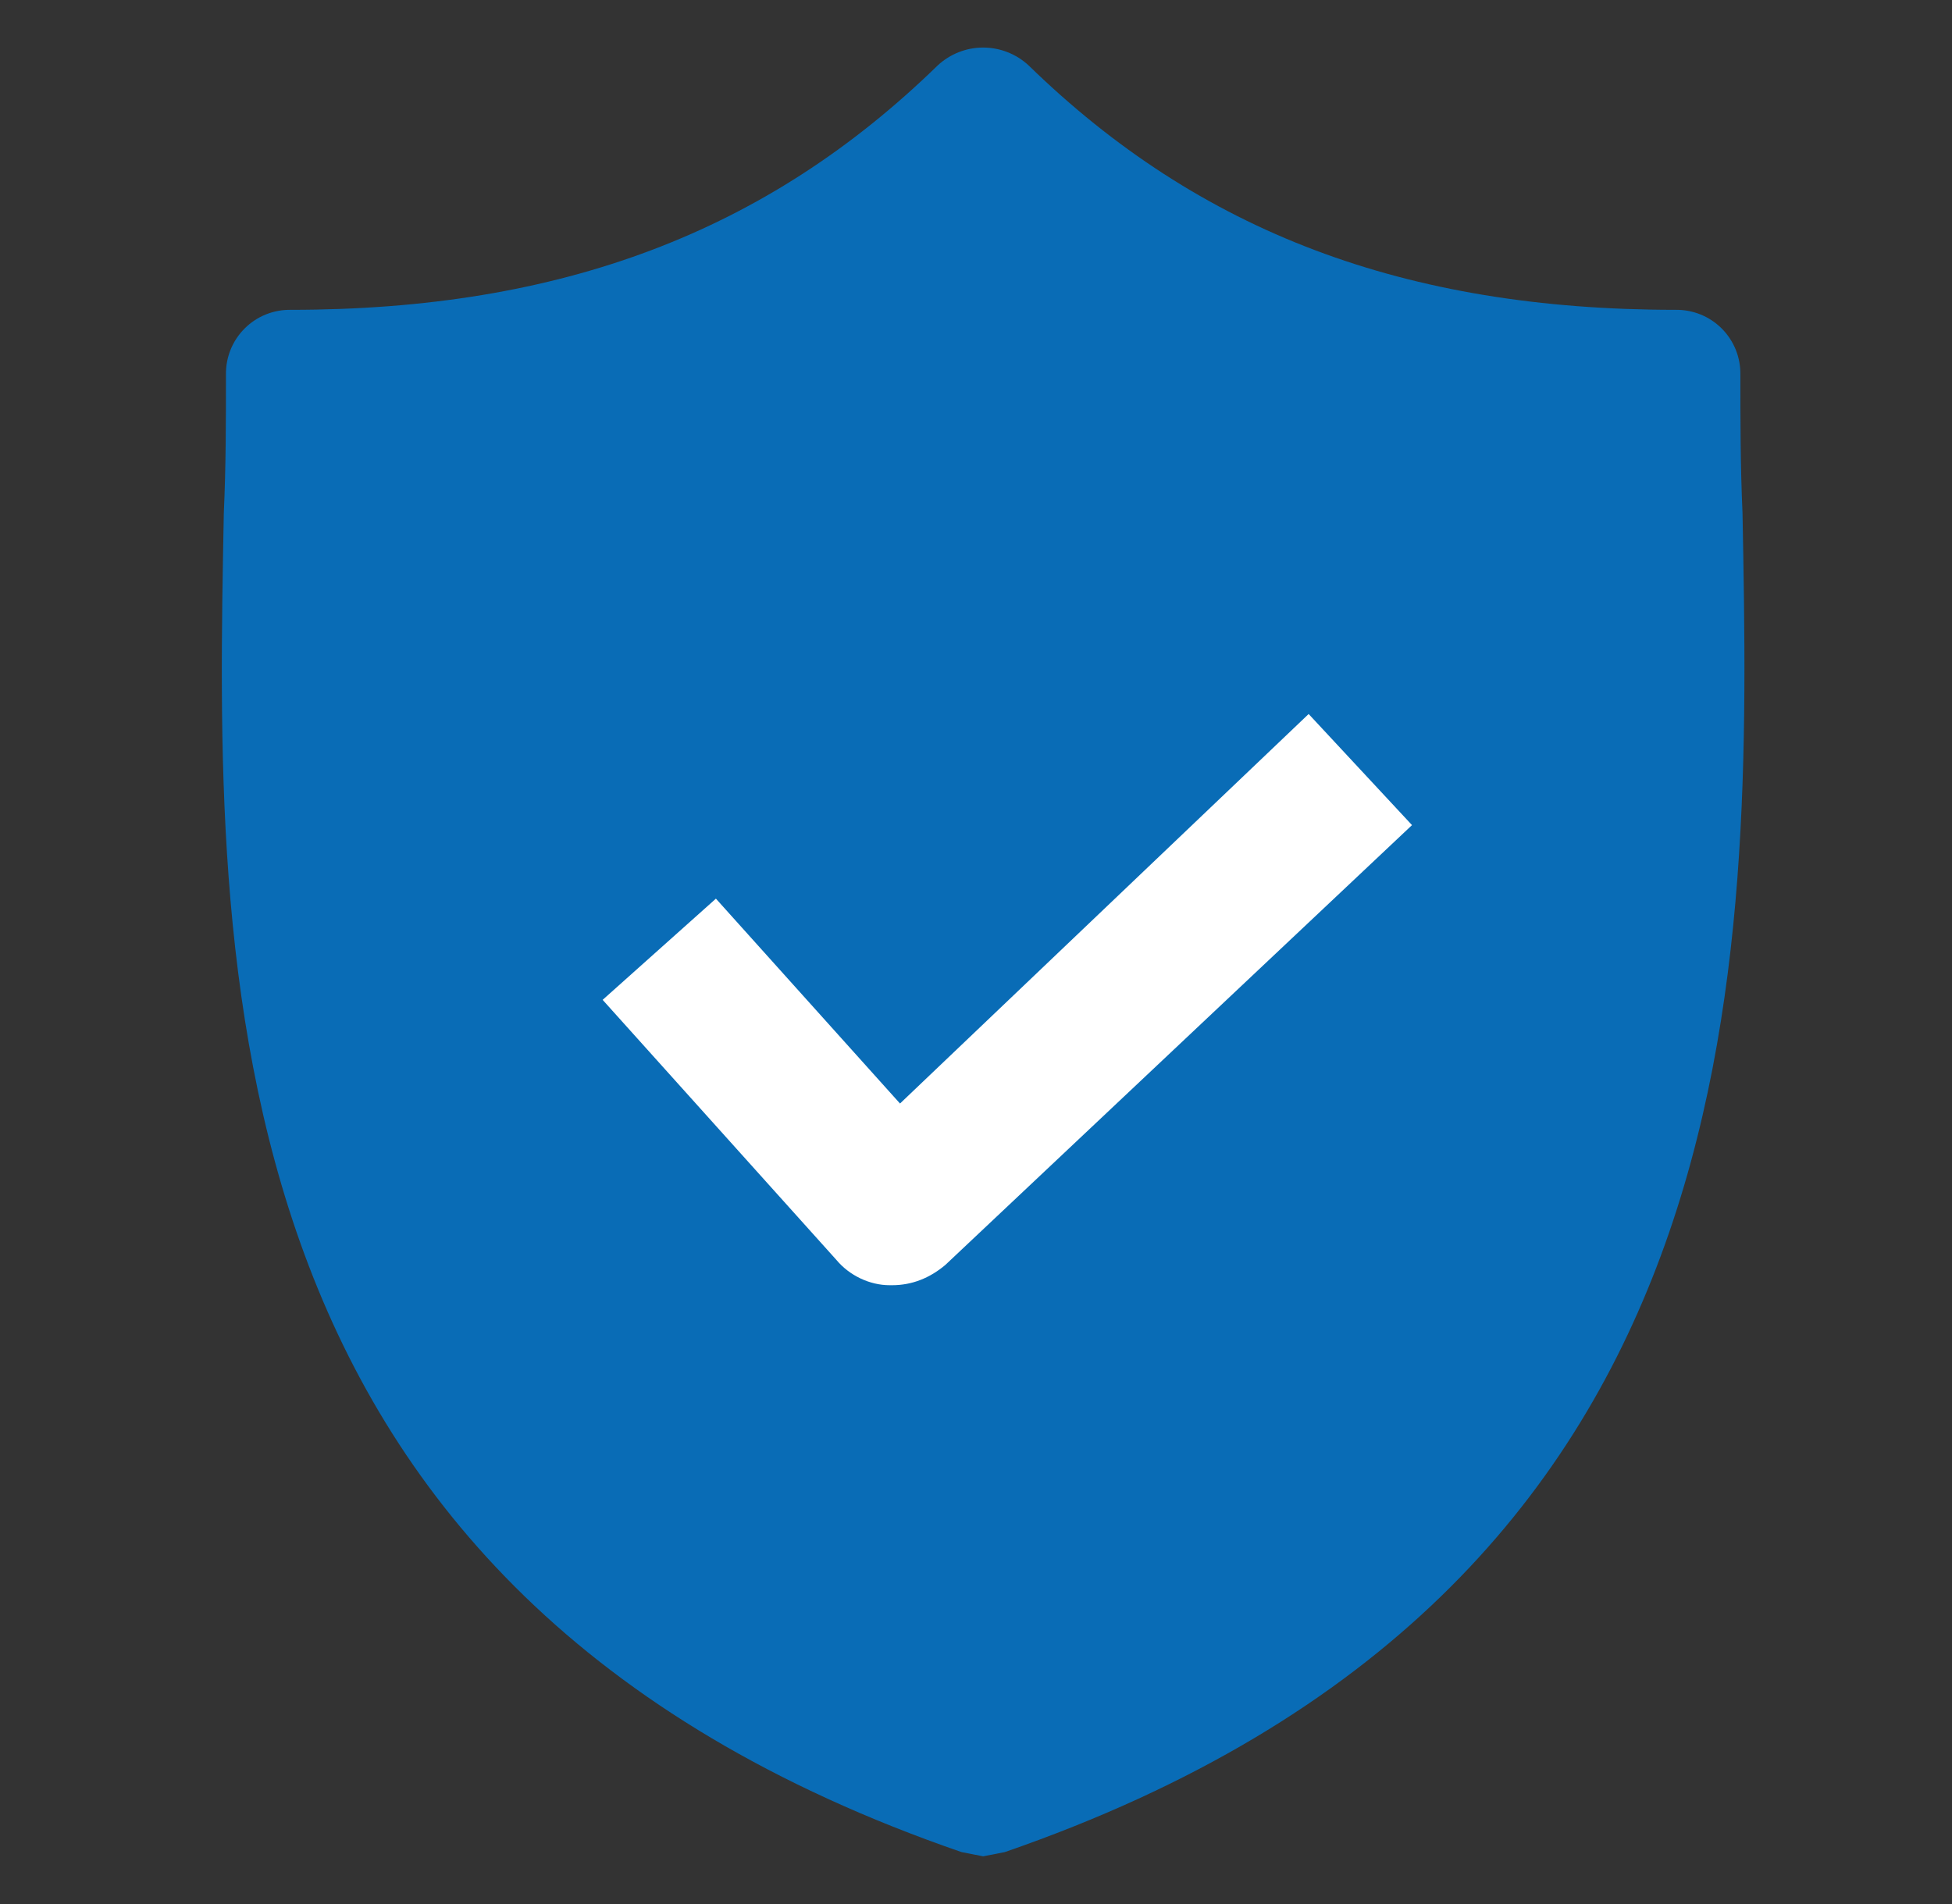 <svg width="41" height="40" viewBox="0 0 41 40" fill="none" xmlns="http://www.w3.org/2000/svg">
<rect x="0" y="0" width="41" height="40" fill="#333333" stroke="none"/>
<g clip-path="url(#clip0)">
<path d="M36.6 10.781C36.555 9.78 36.555 8.828 36.555 7.872C36.558 7.692 36.525 7.514 36.458 7.347C36.39 7.18 36.29 7.028 36.163 6.901C36.035 6.774 35.884 6.673 35.717 6.606C35.55 6.539 35.371 6.506 35.191 6.509C29.511 6.509 25.195 4.873 21.605 1.374C21.345 1.133 21.004 0.999 20.65 0.999C20.297 0.999 19.956 1.133 19.696 1.374C16.106 4.873 11.789 6.509 6.109 6.509C5.929 6.506 5.751 6.539 5.584 6.606C5.417 6.673 5.265 6.774 5.138 6.901C5.011 7.028 4.91 7.18 4.843 7.347C4.776 7.513 4.743 7.692 4.746 7.872C4.746 8.826 4.746 9.78 4.701 10.781C4.519 20.323 4.246 33.412 20.196 38.909L20.65 38.998L21.105 38.909C37.009 33.41 36.782 20.369 36.6 10.781Z" fill="#096CB6"/>
</g>
<g clip-path="url(#clip1)">
<path d="M19.855 26.575C19.535 26.844 19.163 27 18.738 27H18.687C18.263 27 17.839 26.793 17.57 26.471L12.658 21.005L15.037 18.879L18.904 23.183L27.487 15L29.658 17.334L19.855 26.575Z" fill="white"/>
</g>
<defs>
<clipPath id="clip0">
<rect x="4.658" y="1" width="31.981" height="38" fill="white"/>
</clipPath>
<clipPath id="clip1">
<rect x="12.658" y="15" width="17" height="12" fill="white"/>
</clipPath>
</defs>
</svg>

